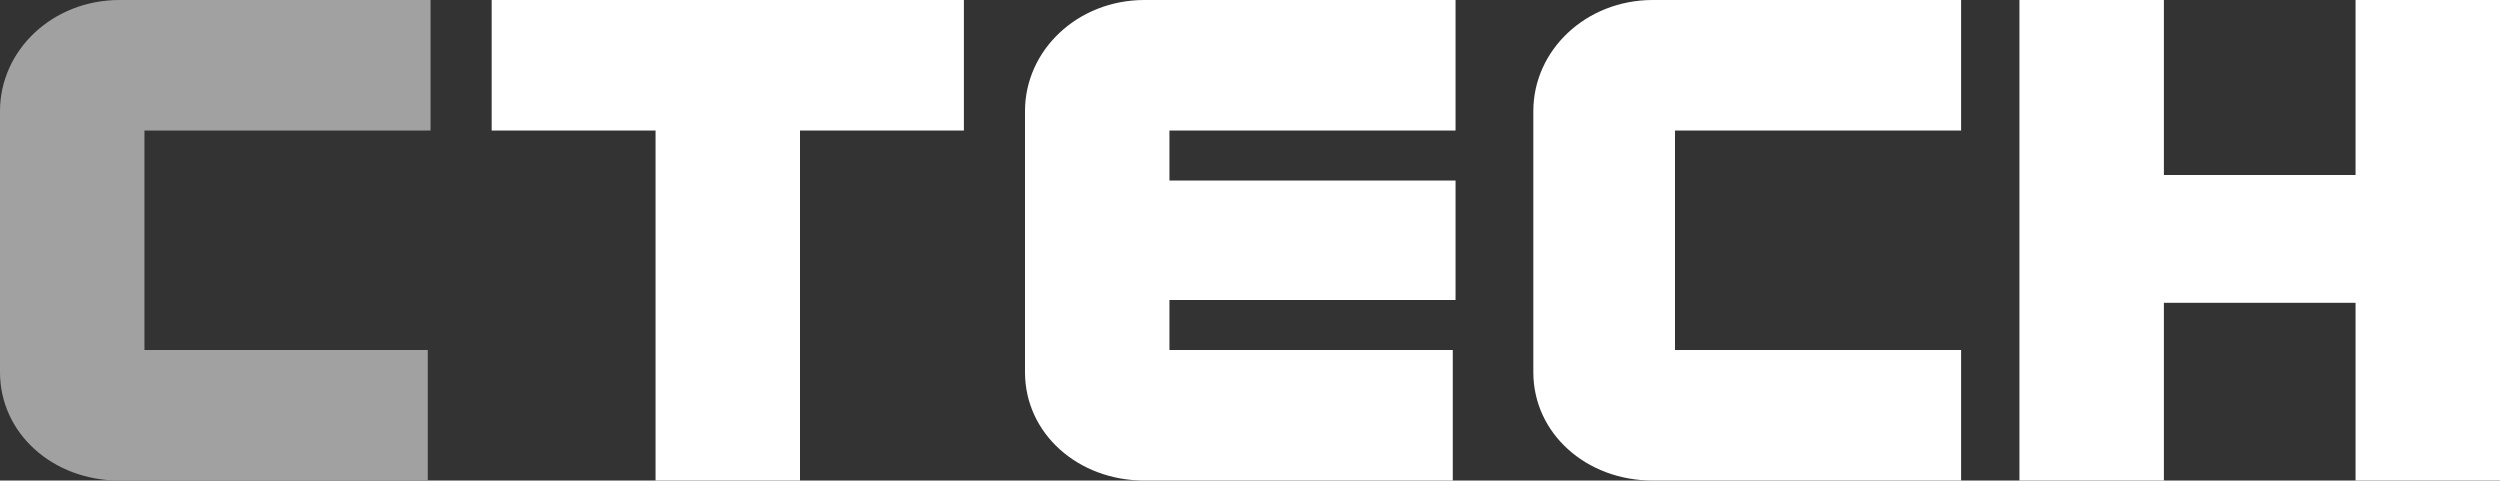 <?xml version="1.0" encoding="utf-8"?>
<!-- Generator: Adobe Illustrator 23.0.0, SVG Export Plug-In . SVG Version: 6.00 Build 0)  -->
<svg version="1.1" id="Layer_1" xmlns="http://www.w3.org/2000/svg" xmlns:xlink="http://www.w3.org/1999/xlink" x="0px" y="0px"
	 width="90px" height="17.3px" viewBox="0 0 90 17.3" style="enable-background:new 0 0 90 17.3;" xml:space="preserve">
<rect x="0" y="0" width="90" height="17.3" fill="#333333" stroke="none"/>
<style type="text/css">
	.st0{fill:#FFFFFF;}
	.st1{fill:#A1A1A1;}
</style>
<g>
	<polygon class="st0" points="17.7,0 17.7,4.7 23.6,4.7 23.6,17.3 28.8,17.3 28.8,4.7 34.7,4.7 34.7,0 26.2,0 	"/>
	<path class="st1" d="M0,4v9.4c0,2.2,1.9,3.9,4.3,3.9h11.1v-4.7H5.2V4.7h10.3V0H4.3C1.9,0,0,1.8,0,4"/>
	<path class="st0" d="M55.2,4v9.4c0,2.2,1.9,3.9,4.3,3.9h11.1v-4.7H60.3V4.7h10.3V0H59.5C57.1,0,55.2,1.8,55.2,4"/>
	<path class="st0" d="M36.9,4v9.4c0,2.2,1.9,3.9,4.3,3.9h11.1v-4.7H42.1v-1.8h0.5h4.6h5.2V6.5l-7.5,0l-2.8,0V4.7h10.3V0H41.2
		C38.8,0,36.9,1.8,36.9,4"/>
	<polygon class="st0" points="84.8,0 84.8,6.3 77.9,6.3 77.9,0 72.7,0 72.7,17.3 77.9,17.3 77.9,10.9 84.8,10.9 84.8,17.3 90,17.3 
		90,0 	"/>
</g>
</svg>
